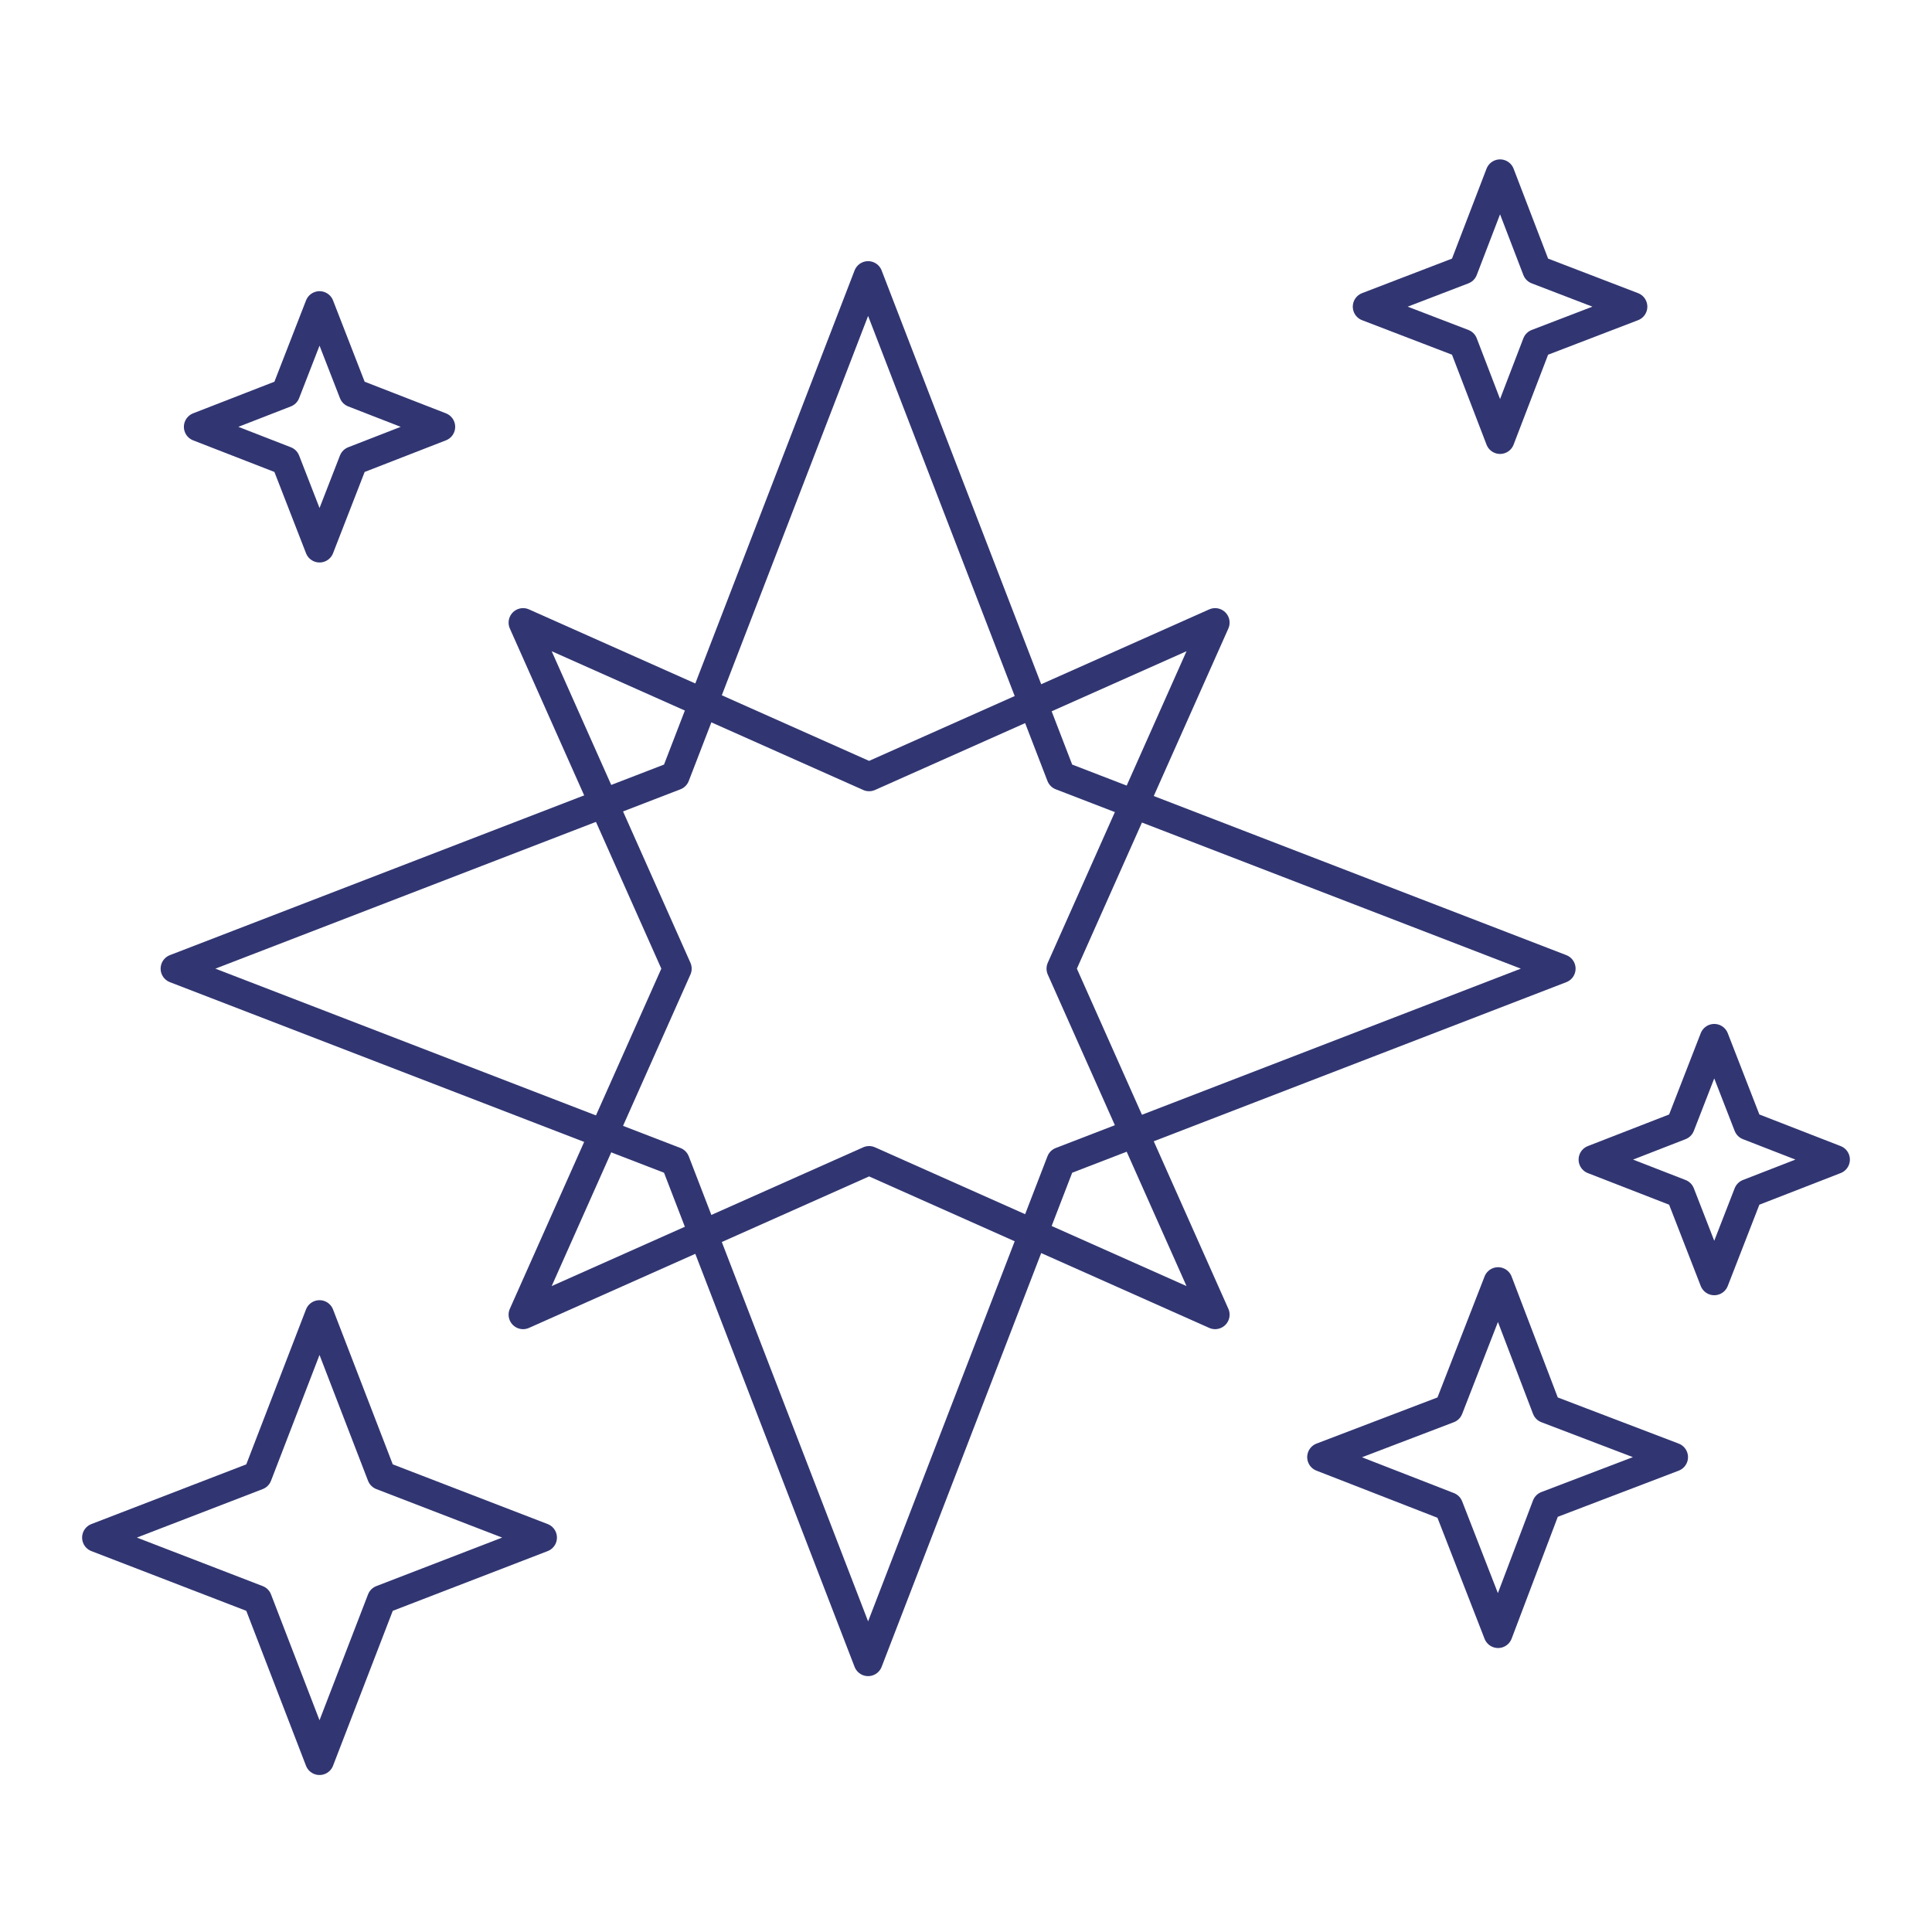 <?xml version="1.0" encoding="UTF-8"?> <svg xmlns="http://www.w3.org/2000/svg" width="100" height="100" viewBox="0 0 100 100" fill="none"> <path d="M54.916 60.12L80.802 50.137L54.916 40.154L44.933 14.268L34.95 40.154L9.064 50.137L34.95 60.12L44.933 86.006L54.916 60.12Z" stroke="#313672" stroke-width="1.5" stroke-miterlimit="10" stroke-linecap="round" stroke-linejoin="round"></path> <path d="M54.918 50.137L62.894 32.227L44.984 40.204L27.075 32.227L35.051 50.137L27.075 68.047L44.984 60.07L62.894 68.047L54.918 50.137Z" stroke="#313672" stroke-width="1.5" stroke-miterlimit="10" stroke-linecap="round" stroke-linejoin="round"></path> <path d="M79.549 17.779L84.516 15.873L79.549 13.966L77.643 9L75.736 13.966L70.77 15.873L75.736 17.779L77.643 22.746L79.549 17.779Z" stroke="#313672" stroke-width="1.5" stroke-miterlimit="10" stroke-linecap="round" stroke-linejoin="round"></path> <path d="M19.749 82.796L28.077 79.585L19.749 76.375L16.538 68.047L13.328 76.375L5 79.585L13.328 82.796L16.538 91.124L19.749 82.796Z" stroke="#313672" stroke-width="1.5" stroke-miterlimit="10" stroke-linecap="round" stroke-linejoin="round"></path> <path d="M18.295 23.849L22.81 22.093L18.295 20.337L16.539 15.822L14.783 20.337L10.268 22.093L14.783 23.849L16.539 28.364L18.295 23.849Z" stroke="#313672" stroke-width="1.5" stroke-miterlimit="10" stroke-linecap="round" stroke-linejoin="round"></path> <path d="M80.049 77.929L86.621 75.421L80.049 72.913L77.54 66.341L74.982 72.913L68.41 75.421L74.982 77.98L77.54 84.551L80.049 77.929Z" stroke="#313672" stroke-width="1.5" stroke-miterlimit="10" stroke-linecap="round" stroke-linejoin="round"></path> <path d="M90.485 61.776L95 60.02L90.485 58.264L88.729 53.749L86.973 58.264L82.458 60.02L86.973 61.776L88.729 66.291L90.485 61.776Z" stroke="#313672" stroke-width="1.5" stroke-miterlimit="10" stroke-linecap="round" stroke-linejoin="round"></path> </svg> 